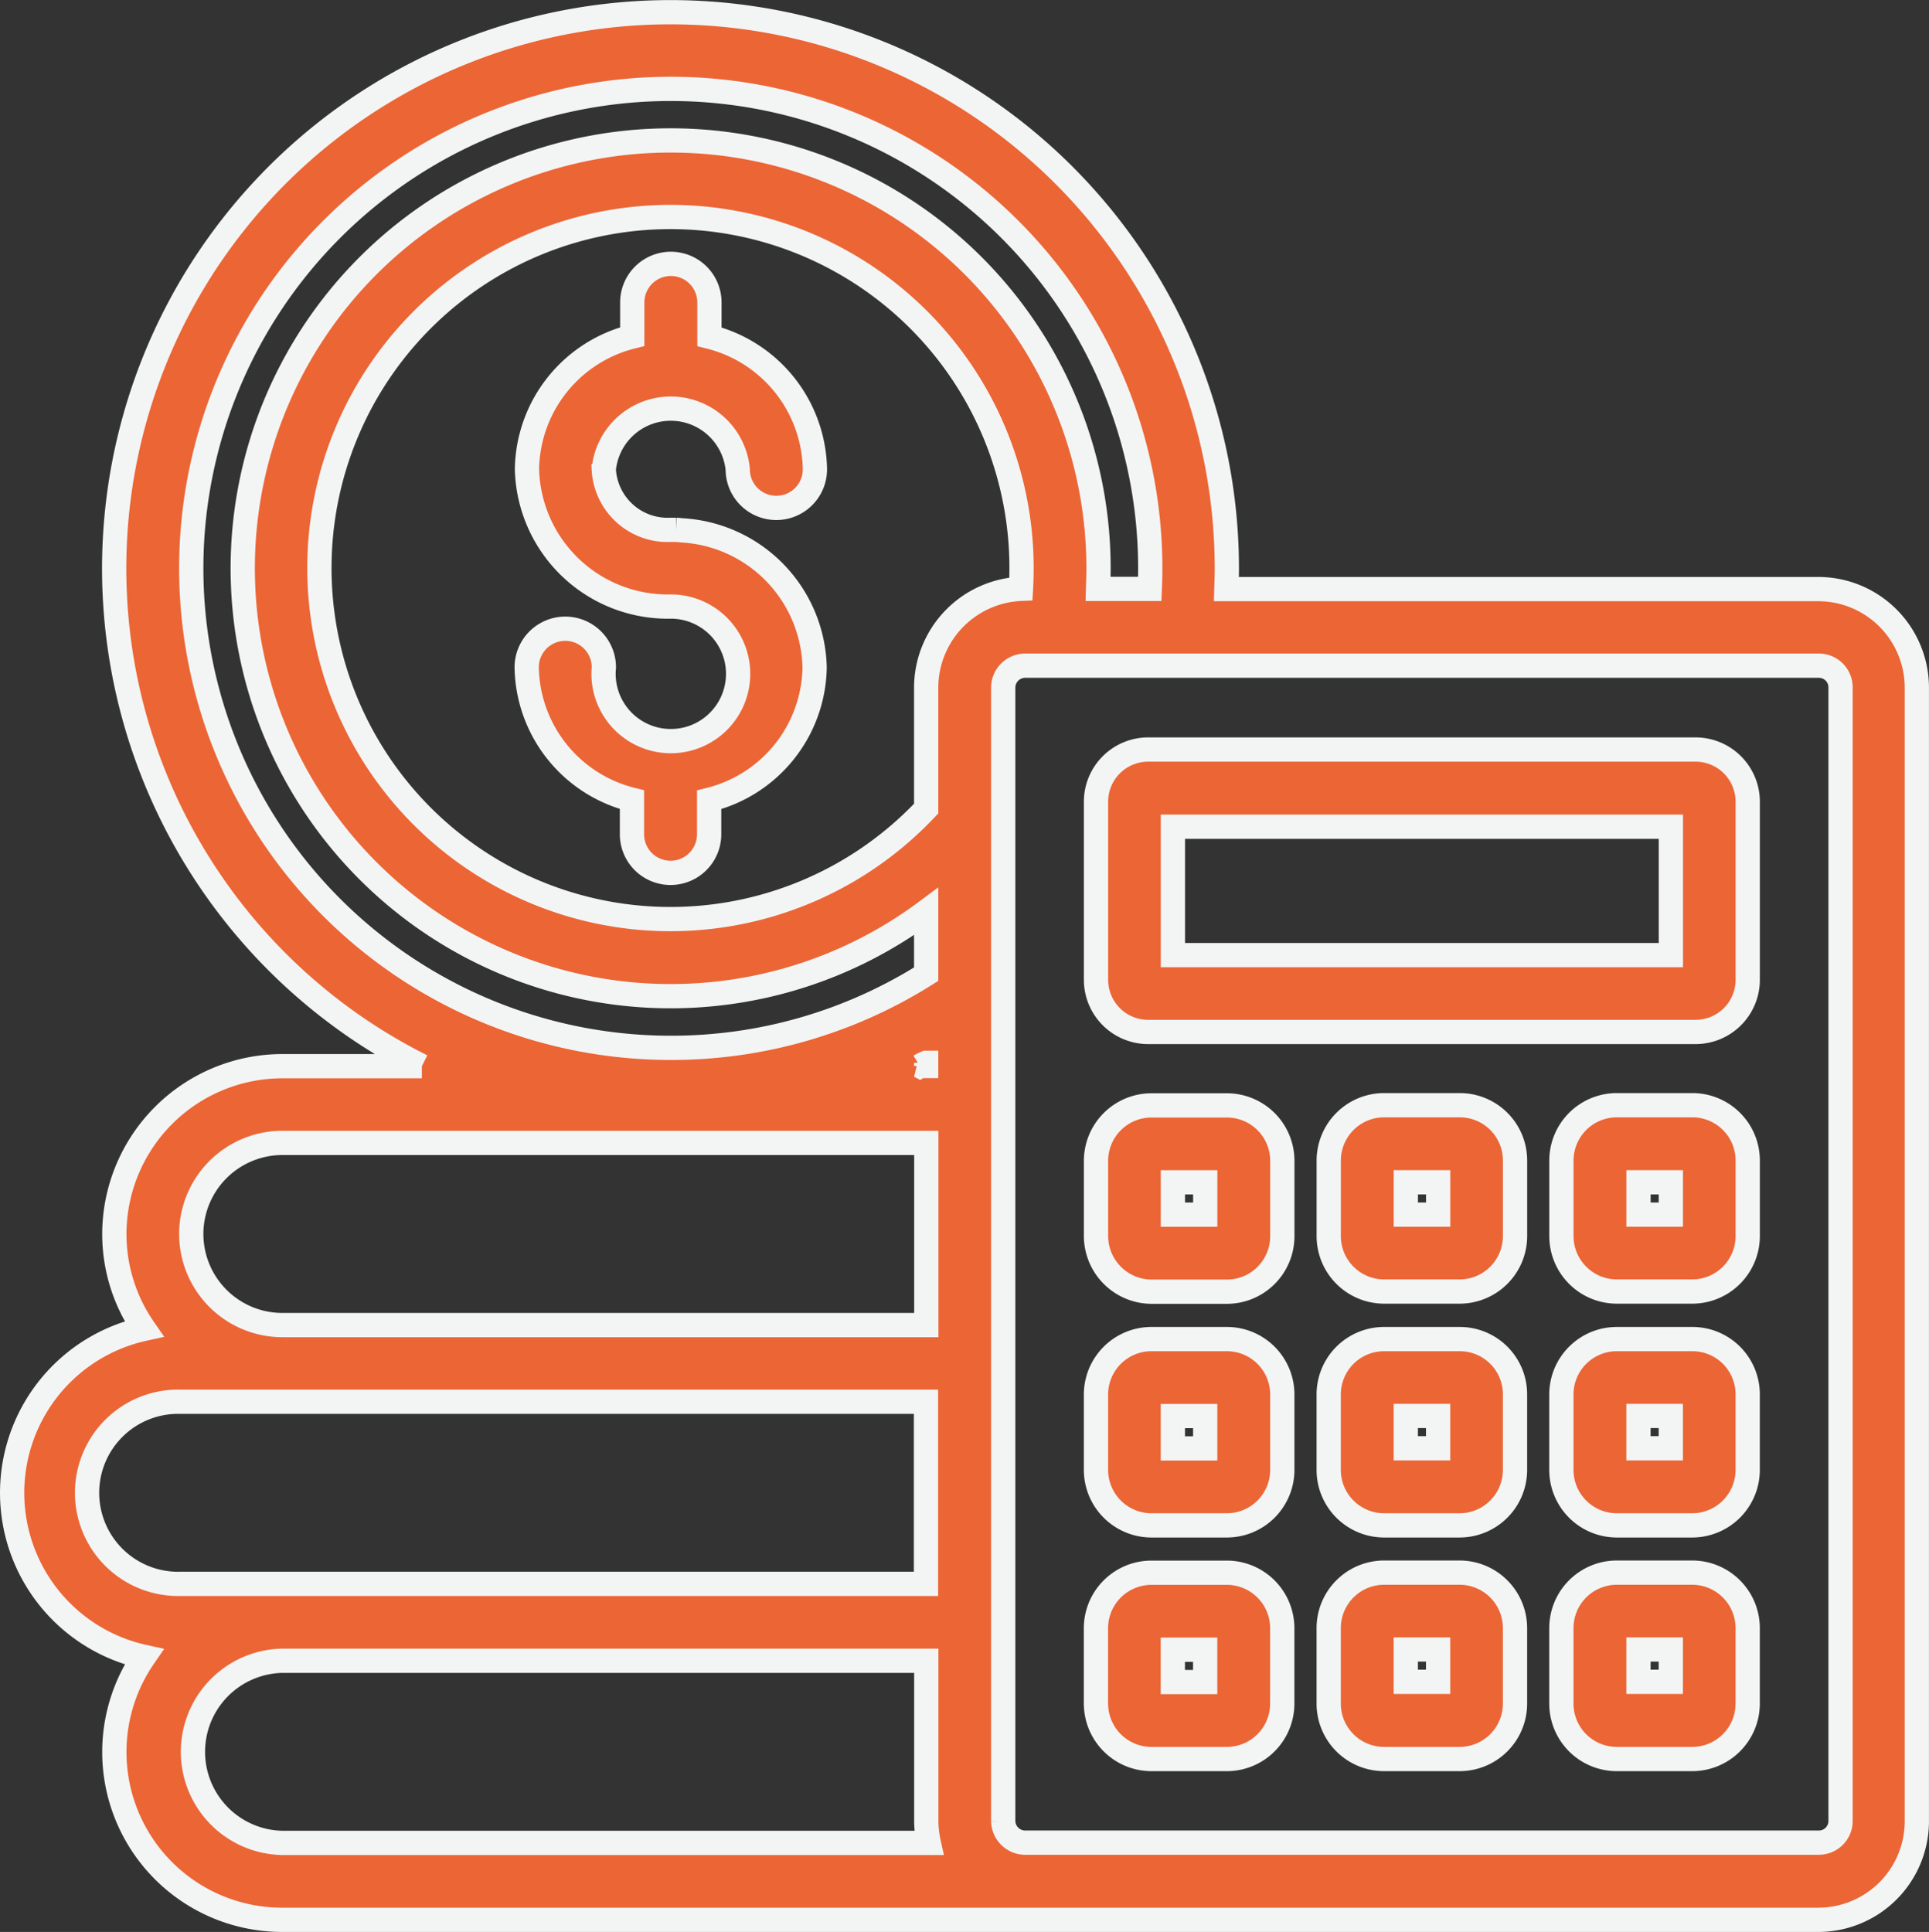 <?xml version="1.0" encoding="UTF-8"?>
<svg xmlns="http://www.w3.org/2000/svg" width="59.656" height="59.75" viewBox="0 0 59.656 59.75">
  <rect x="0" y="0" width="59.656" height="59.75" fill="#333333" stroke="none"/>
  <path id="np_financial-planning_5901577_000000" d="M18.809,18.914a1.976,1.976,0,0,0,2.071,1.87h.162a1.481,1.481,0,0,1,.162.015A4.347,4.347,0,0,1,25.33,25.04a4.287,4.287,0,0,1-3.262,4.094V30.2a1.193,1.193,0,0,1-2.387,0v-1.07a4.289,4.289,0,0,1-3.256-4.094,1.193,1.193,0,0,1,2.387,0,2.081,2.081,0,1,0,2.071-1.879,4.357,4.357,0,0,1-4.449-4.248,4.291,4.291,0,0,1,3.256-4.1V13.752a1.193,1.193,0,1,1,2.387,0v1.061a4.3,4.3,0,0,1,3.262,4.1,1.193,1.193,0,0,1-2.387,0,2.081,2.081,0,0,0-4.142,0ZM8.868,63.773a5.189,5.189,0,0,1-4.278-8.134,5.192,5.192,0,0,1,0-10.142,5.15,5.15,0,0,1-.917-2.931,5.2,5.2,0,0,1,5.194-5.194h4.317A17.205,17.205,0,1,1,38.078,21.98c0,.216-.009.424-.015.637H56.369a3.05,3.05,0,0,1,3.048,3.048v35.06a3.05,3.05,0,0,1-3.048,3.048Zm47.52-38.787H31.832a.681.681,0,0,0-.67.67v35.06a.681.681,0,0,0,.67.67H56.388a.671.671,0,0,0,.67-.67l0-35.051a.67.67,0,0,0-.667-.679ZM31.729,21.971a10.857,10.857,0,1,0-2.949,7.434V25.657a3.063,3.063,0,0,1,2.931-3.048c.012-.207.018-.424.018-.637ZM20.88,36.805a14.753,14.753,0,0,0,7.9-2.279V32.588A13.233,13.233,0,1,1,34.11,21.974c0,.216-.009.424-.015.637h1.6c.009-.216.015-.424.015-.637A14.829,14.829,0,1,0,20.88,36.805Zm7.7.562h.2v-.1A1.565,1.565,0,0,0,28.582,37.368ZM6.052,42.562a2.819,2.819,0,0,0,2.817,2.817H28.784V39.745H8.869a2.819,2.819,0,0,0-2.817,2.817ZM5.7,53.383H28.774V47.75H5.7a2.817,2.817,0,1,0,0,5.633Zm3.171,8.011H28.861a3.271,3.271,0,0,1-.078-.67V55.761H8.868a2.817,2.817,0,0,0,0,5.633ZM34.032,34.707V29.187a1.614,1.614,0,0,1,1.608-1.608H52.579a1.614,1.614,0,0,1,1.608,1.608v5.519a1.614,1.614,0,0,1-1.608,1.608H35.64a1.614,1.614,0,0,1-1.608-1.608Zm2.378-.77h15.4V29.966H36.41Zm-2.378,8.694V40.292a1.716,1.716,0,0,1,1.716-1.707h2.339a1.714,1.714,0,0,1,1.707,1.707v2.339a1.716,1.716,0,0,1-1.707,1.716H35.748A1.726,1.726,0,0,1,34.032,42.631Zm2.378-.667h1v-1h-1Zm10.581-1.677v2.339a1.716,1.716,0,0,1-1.707,1.716H42.936a1.716,1.716,0,0,1-1.707-1.716V40.286a1.714,1.714,0,0,1,1.707-1.707h2.348A1.71,1.71,0,0,1,46.991,40.286Zm-2.378.676h-1v1h1Zm9.574-.676v2.339a1.718,1.718,0,0,1-1.716,1.716H50.132a1.716,1.716,0,0,1-1.707-1.716V40.286a1.714,1.714,0,0,1,1.707-1.707h2.339A1.712,1.712,0,0,1,54.187,40.286Zm-2.378.676h-1v1h1Zm-17.778,8.9V47.519a1.716,1.716,0,0,1,1.716-1.707h2.339a1.714,1.714,0,0,1,1.707,1.707v2.339a1.716,1.716,0,0,1-1.707,1.716H35.748A1.718,1.718,0,0,1,34.031,49.857Zm2.378-.67h1v-1h-1ZM46.99,47.519v2.339a1.716,1.716,0,0,1-1.707,1.716H42.935a1.716,1.716,0,0,1-1.707-1.716V47.519a1.714,1.714,0,0,1,1.707-1.707h2.348a1.708,1.708,0,0,1,1.707,1.707Zm-2.378.67h-1v1h1Zm9.574-.67v2.339a1.718,1.718,0,0,1-1.716,1.716H50.131a1.716,1.716,0,0,1-1.707-1.716V47.519a1.714,1.714,0,0,1,1.707-1.707H52.47a1.71,1.71,0,0,1,1.716,1.707Zm-2.378.67h-1v1h1Zm-17.778,8.9V54.754a1.718,1.718,0,0,1,1.716-1.716h2.339a1.716,1.716,0,0,1,1.707,1.716v2.339A1.714,1.714,0,0,1,38.086,58.8H35.747A1.716,1.716,0,0,1,34.031,57.093Zm2.378-.67h1v-1h-1ZM46.99,54.751V57.09A1.714,1.714,0,0,1,45.282,58.8H42.935a1.714,1.714,0,0,1-1.707-1.707V54.751a1.716,1.716,0,0,1,1.707-1.716h2.348A1.716,1.716,0,0,1,46.99,54.751Zm-2.378.661h-1v1h1Zm9.574-.661V57.09A1.716,1.716,0,0,1,52.469,58.8H50.131a1.714,1.714,0,0,1-1.707-1.707V54.751a1.716,1.716,0,0,1,1.707-1.716h2.339A1.718,1.718,0,0,1,54.186,54.751Zm-2.378.661h-1v1h1Z" transform="translate(-0.137 -4.398)" fill="#ec6535" stroke="#f3f5f5" stroke-width="0.75"></path>
</svg>
